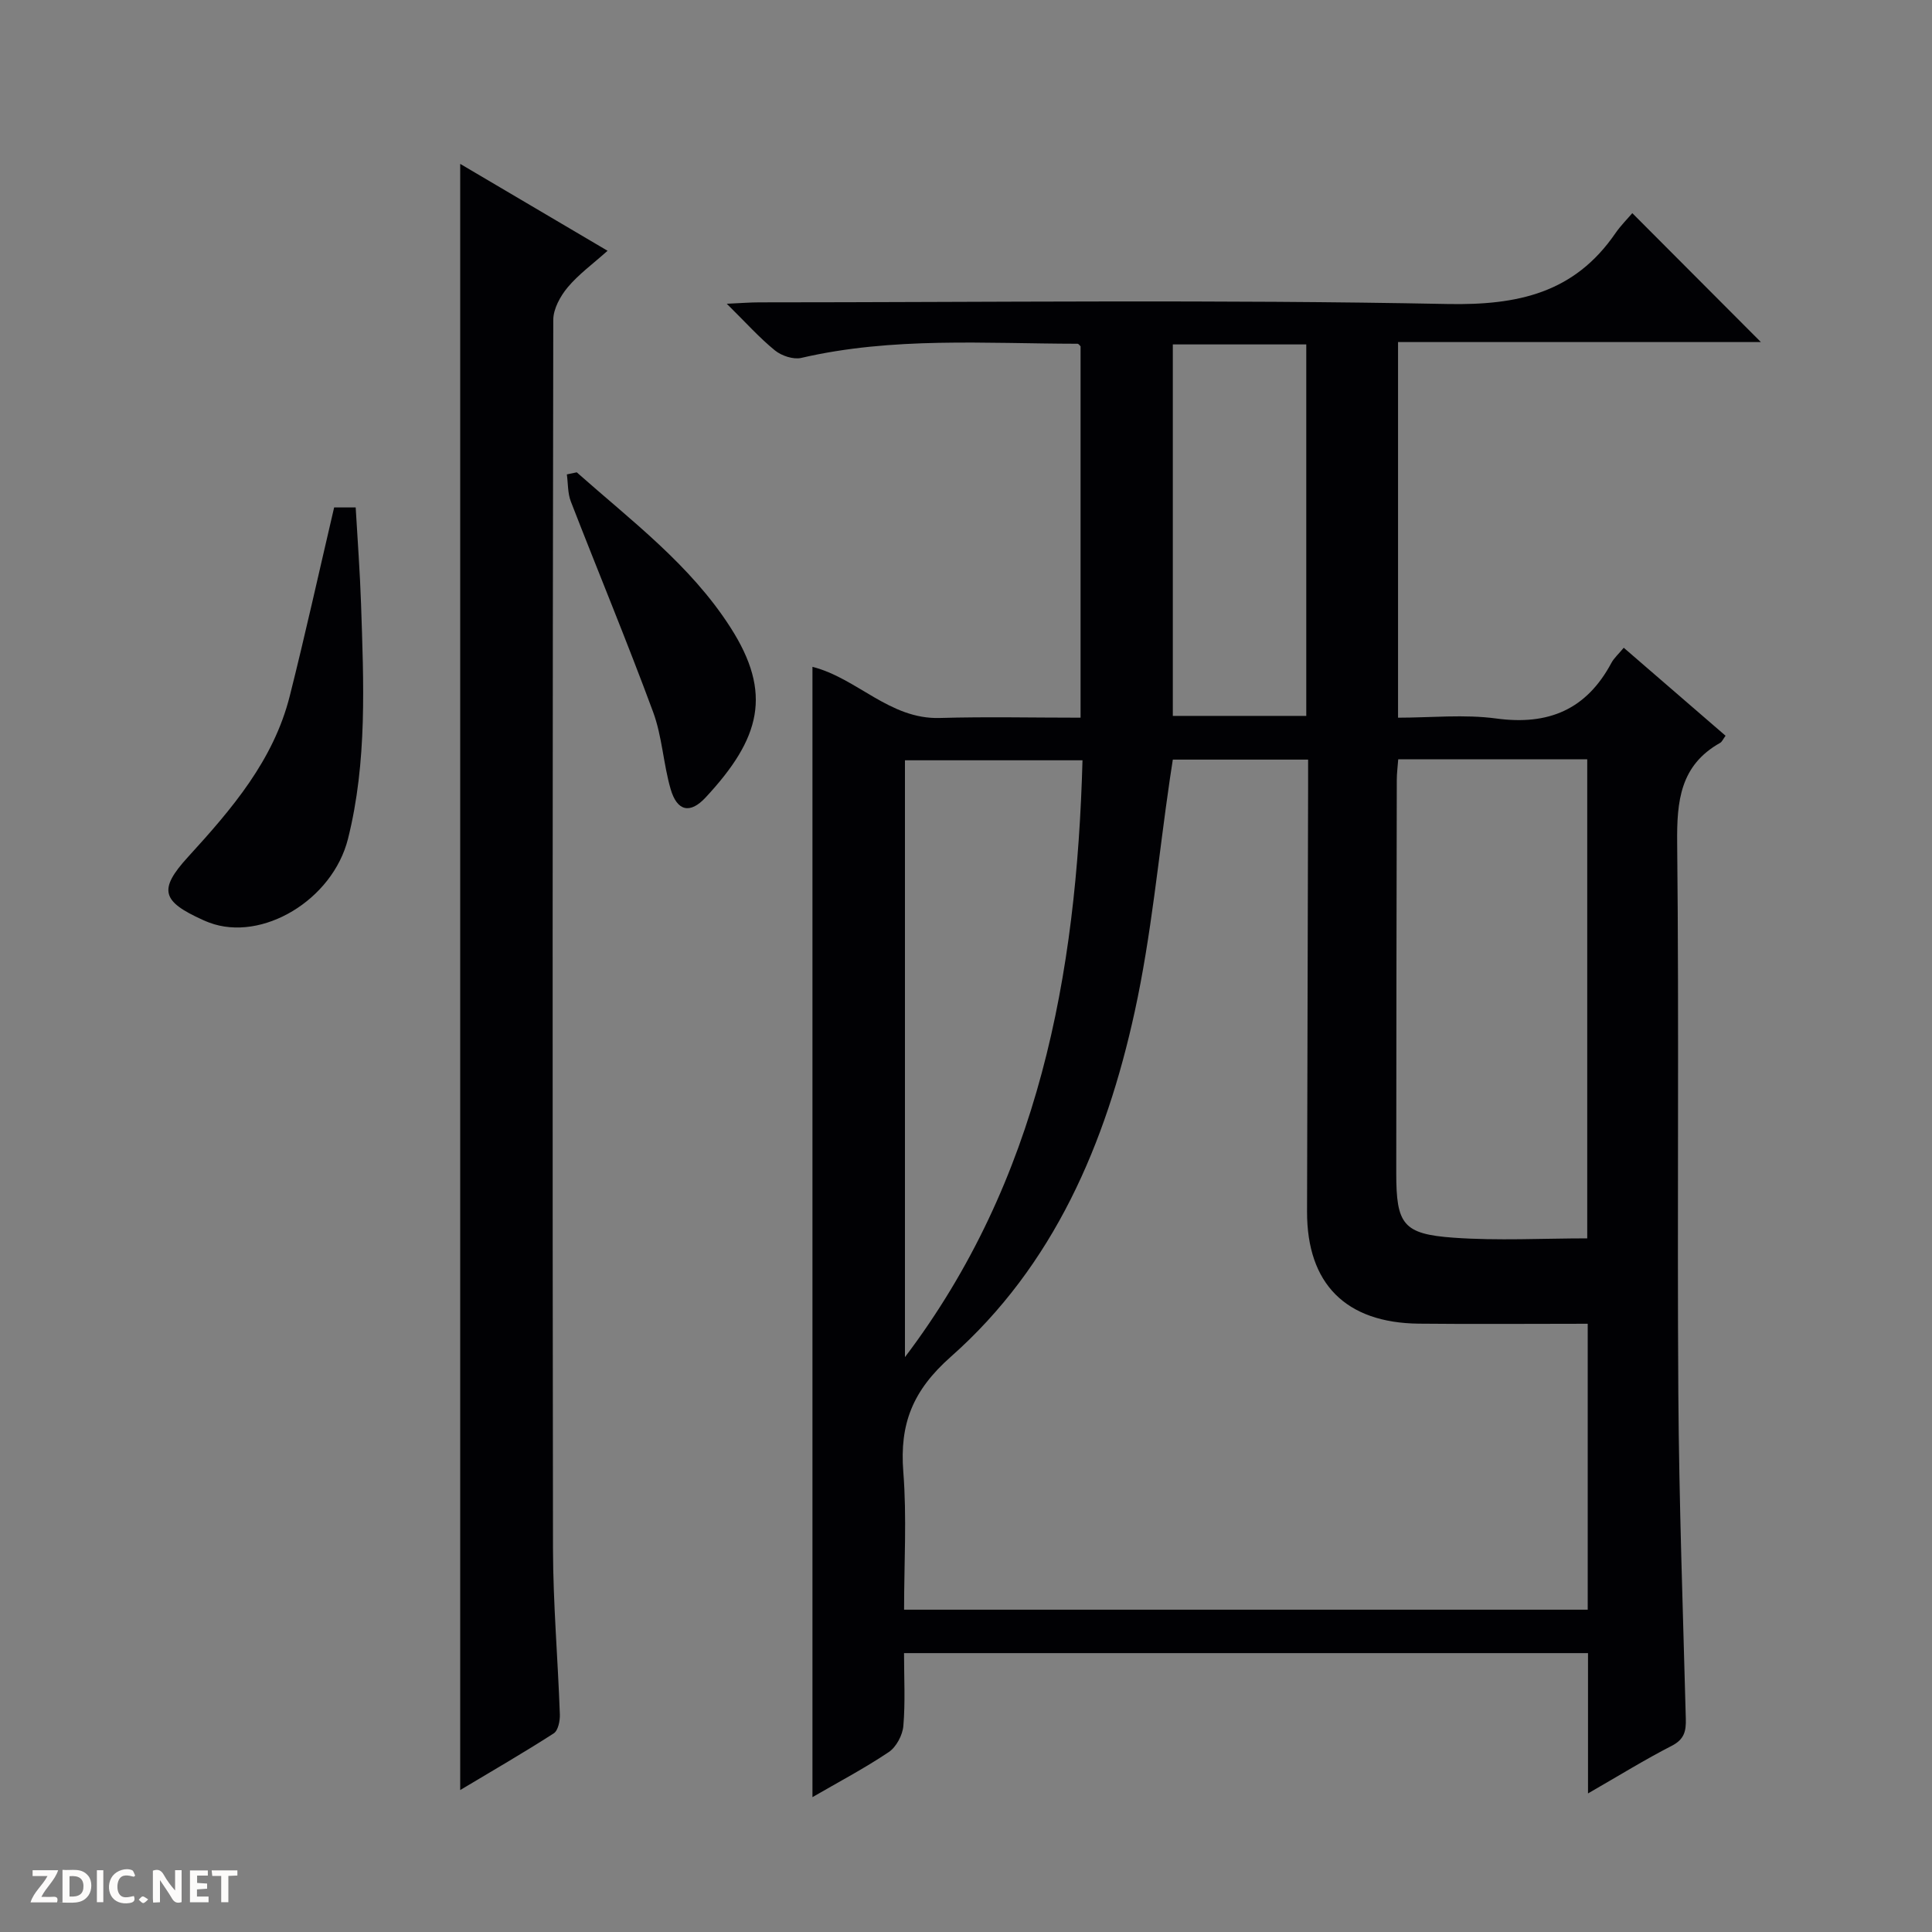 <svg enable-background="new 0 0 400 400" viewBox="0 0 400 400" xmlns="http://www.w3.org/2000/svg"><rect x="0" y="0" width="400" height="400" fill="#808080" stroke="none"/><g fill="#fcfbfa"><path d="m37.59 393.81c-.92.31-1.52.05-2-.78-.7-1.2-1.52-2.34-2.47-3.78v4.59c-.55.03-.95.05-1.41.07-.03-.37-.06-.64-.06-.91 0-1.91 0-3.81 0-5.7 1.13-.41 1.77-.03 2.29.91.62 1.11 1.38 2.14 2.31 3.19v-4.2h1.35v6.61z"/><path d="m12.94 393.88v-6.75c1.9.19 3.93-.54 5.37 1.29.8 1.01.78 2.88.03 3.97-1.37 1.97-3.4 1.51-6.4 1.49m2.45-1.22c2.04.12 2.92-.58 2.89-2.21-.03-1.51-.98-2.19-2.89-2z"/><path d="m11.81 393.87h-5.49c.68-2.18 2.47-3.48 3.51-5.45h-3.08v-1.21h5.29c-.71 2.13-2.44 3.48-3.47 5.51.86 0 1.63.04 2.39-.01.79-.05 1.14.21.85 1.16"/><path d="m39.33 393.86v-6.61h3.7v1.07h-2.22v1.52c.68.04 1.34.09 2.07.13v1.07c-.72.05-1.38.09-2.1.14v1.48h2.4v1.19h-3.85z"/><path d="m27.71 388.56c-1.15-.3-2.46-.61-3.1.64-.37.73-.41 1.93-.06 2.67.63 1.35 1.99.93 3.17.68.35.94-.01 1.32-.93 1.46-1.62.25-3.05-.27-3.76-1.48-.73-1.24-.6-3.03.31-4.17.88-1.11 2.71-1.7 4-1.16.32.13.44.74.65 1.12-.1.08-.19.16-.28.24"/><path d="m49.15 387.24v1.07c-.59.02-1.17.05-1.87.08v5.44h-1.48v-5.44h-1.85c-.05-.4-.08-.73-.13-1.15z"/><path d="m20.06 387.21h1.33v6.62h-1.33z"/><path d="m30.68 393.25c-.39.38-.8.79-1.05.76-.32-.05-.6-.45-.9-.7.26-.24.51-.64.8-.67.29-.04.62.3 1.15.61"/></g><path d="m328.78 371.31c0-10.25 0-19.52 0-29.05-47.25 0-94.15 0-141.61 0 0 5.18.28 10.16-.14 15.07-.16 1.91-1.46 4.36-3.01 5.41-5.05 3.39-10.47 6.24-15.81 9.34 0-78.22 0-156.04 0-234.02 9.27 2.36 15.97 10.89 26.34 10.59 9.62-.28 19.26-.06 29.17-.06 0-25.94 0-51.37 0-76.89-.15-.13-.39-.53-.64-.53-19.11-.03-38.28-1.46-57.18 2.93-1.64.38-4.08-.43-5.46-1.55-3.2-2.6-5.99-5.73-9.97-9.66 3.04-.14 4.89-.29 6.73-.29 47.49-.01 95-.6 142.47.34 14.63.29 26.28-2.29 34.77-14.63 1.12-1.63 2.55-3.04 3.51-4.18 9.21 9.23 17.87 17.92 26.62 26.69-24.6 0-49.73 0-75.12 0v77.77c6.82 0 13.7-.73 20.35.17 10.81 1.46 18.66-1.86 23.82-11.51.53-.99 1.43-1.78 2.56-3.14 7.13 6.16 14.09 12.18 21.08 18.22-.52.7-.73 1.25-1.12 1.47-8.28 4.65-8.99 12.05-8.9 20.72.4 37.99-.01 75.99.24 113.98.15 22.46.96 44.91 1.55 67.37.07 2.53-.31 4.24-2.89 5.57-5.58 2.86-10.94 6.18-17.36 9.87zm-.06-97.24c-12 0-23.48.1-34.96-.02-15.15-.16-23.18-8.26-23.15-23.21.06-29.32.15-58.65.22-87.97 0-1.78 0-3.57 0-5.6-9.64 0-18.72 0-28.01 0-.22 1.42-.42 2.71-.61 4-2.36 16.08-3.82 32.35-7.28 48.18-5.95 27.23-16.73 52.58-38.06 71.44-7.93 7.01-10.63 13.91-9.85 23.85.74 9.38.16 18.86.16 28.53h141.54c0-19.77 0-39.2 0-59.2zm-39.23-116.87c-.1 1.43-.3 2.86-.3 4.29-.05 27.13-.11 54.27-.11 81.4 0 10.59 1.4 12.61 11.84 13.36 9.19.66 18.47.14 27.7.14 0-33.23 0-66.11 0-99.19-13.09 0-25.86 0-39.13 0zm-102.13 123.78c27.73-36.63 35.54-79.04 36.76-123.57-12.66 0-24.66 0-36.76 0zm83.09-132.76c0-25.89 0-51.41 0-76.91-9.44 0-18.51 0-27.63 0v76.91z" fill="#010104"/><path d="m95.28 370.61c0-112.52 0-224.29 0-336.68 9.94 5.86 19.86 11.71 30.51 17.99-3.07 2.75-6 4.87-8.25 7.56-1.54 1.84-2.99 4.48-2.99 6.76-.15 84.78-.18 169.56-.06 254.35.02 11.45 1.02 22.9 1.42 34.35.05 1.33-.35 3.34-1.26 3.93-6.23 4.01-12.64 7.71-19.37 11.74z" fill="#010104"/><path d="m69.18 105.06h4.46c.39 6.78.89 13.36 1.11 19.96.54 16.29 1.31 32.64-2.7 48.64-3.19 12.72-17.83 21.41-28.68 17.37-.47-.17-.93-.37-1.38-.57-8.44-3.82-9.29-6.22-3.06-13.04 9.05-9.91 17.71-19.98 21.07-33.35 3.2-12.69 6.01-25.47 9.18-39.01z" fill="#010104"/><path d="m119.41 97.79c11.29 10.02 23.49 19.11 31.82 32.11 8.76 13.66 6.24 22.98-5.16 35.23-3.21 3.45-5.9 2.82-7.23-1.78-1.51-5.23-1.75-10.88-3.62-15.94-5.4-14.62-11.39-29.03-17.03-43.57-.67-1.72-.57-3.74-.83-5.62.69-.15 1.37-.29 2.05-.43z" fill="#010104"/></svg>